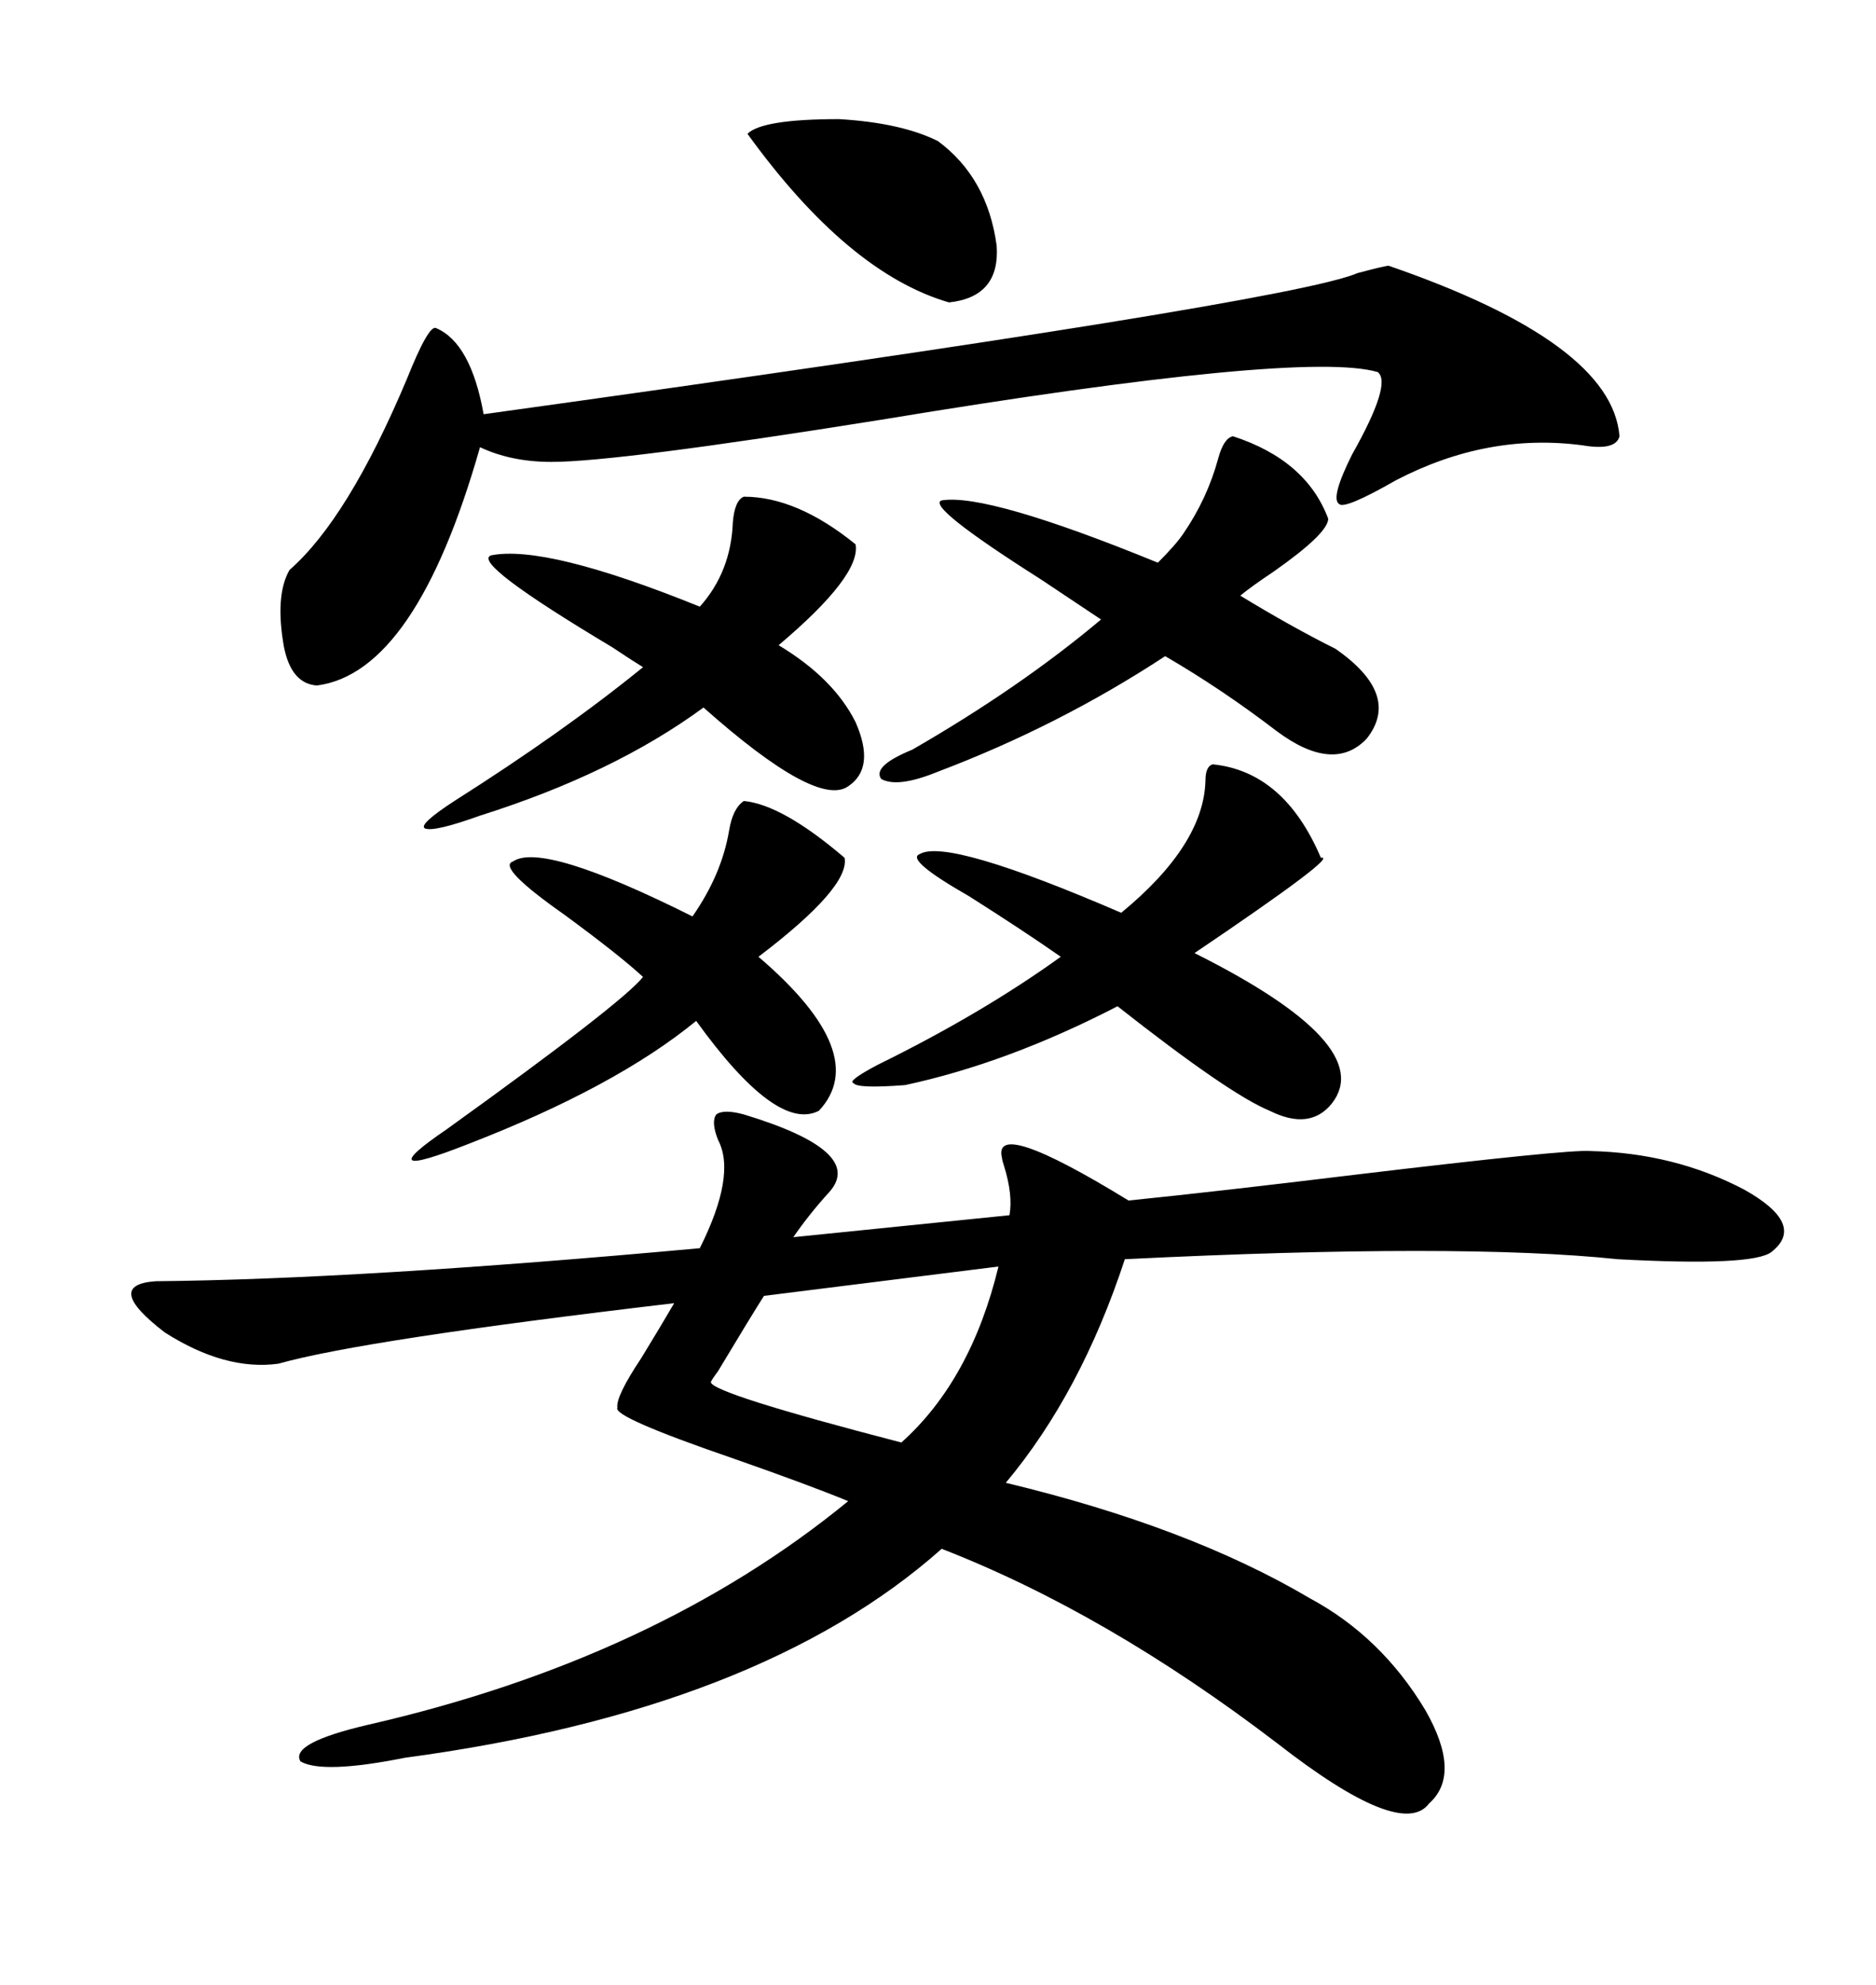 <svg xmlns="http://www.w3.org/2000/svg" xmlns:xlink="http://www.w3.org/1999/xlink" width="300" height="317.285"><path d="M118.95 178.13L118.95 178.13Q138.28 183.98 132.71 190.43L132.71 190.43Q129.49 193.95 126.86 197.75L126.86 197.75L161.43 194.24Q162.01 191.02 160.55 186.33L160.55 186.33Q160.25 185.45 160.25 185.16L160.25 185.16Q158.50 178.42 180.47 191.89L180.47 191.89Q194.82 190.43 216.50 187.79L216.50 187.79Q250.78 183.69 254.30 183.98L254.30 183.98Q267.77 184.28 278.91 190.14L278.91 190.14Q288.87 195.70 283.30 200.10L283.30 200.10Q280.37 202.44 258.69 201.27L258.69 201.27Q233.50 198.63 179.88 201.27L179.88 201.27Q172.85 222.66 160.84 237.01L160.84 237.01Q190.14 244.04 209.47 255.47L209.47 255.47Q220.90 261.62 227.93 273.34L227.93 273.34Q233.79 283.59 228.52 288.28L228.52 288.28Q224.12 294.14 204.20 278.61L204.20 278.61Q176.95 257.81 150.59 247.56L150.59 247.56Q121.58 273.34 64.75 280.96L64.75 280.96Q51.56 283.59 48.05 281.54L48.05 281.54Q46.29 278.61 58.89 275.68L58.89 275.68Q104.88 265.14 135.64 239.94L135.64 239.94Q129.20 237.30 117.48 233.20L117.48 233.20Q97.85 226.46 98.73 225L98.73 225Q98.44 223.24 102.54 217.09L102.54 217.09Q105.76 211.82 107.81 208.30L107.81 208.30Q58.01 214.16 44.53 217.97L44.53 217.97Q36.04 219.14 26.37 212.99L26.37 212.99Q16.41 205.37 24.90 204.79L24.90 204.79Q57.42 204.49 111.91 199.51L111.91 199.51Q117.77 187.79 114.84 182.23L114.84 182.23Q113.67 179.30 114.55 178.13L114.55 178.13Q115.72 177.25 118.95 178.13ZM222.07 42.48L222.07 42.48Q257.81 54.79 258.98 69.73L258.98 69.73Q258.40 72.07 253.13 71.19L253.13 71.19Q237.89 69.14 223.24 76.76L223.24 76.76Q215.04 81.45 214.16 80.57L214.16 80.57Q212.70 79.69 216.21 72.66L216.21 72.66Q222.66 61.23 220.31 59.47L220.31 59.47Q208.30 55.96 140.92 67.09L140.92 67.09Q98.73 73.83 88.18 73.83L88.18 73.83Q81.74 73.83 76.76 71.48L76.76 71.48Q66.50 107.52 50.68 109.57L50.68 109.57Q46.58 109.28 45.41 103.42L45.41 103.42Q43.95 95.21 46.29 91.11L46.29 91.11Q55.66 82.91 65.04 60.64L65.04 60.64Q68.55 51.86 69.73 52.44L69.73 52.44Q75.29 54.79 77.34 66.21L77.34 66.21Q206.25 48.34 217.09 43.65L217.09 43.65Q221.48 42.48 222.07 42.48ZM193.95 122.17L193.95 122.17Q205.37 123.34 211.23 137.11L211.23 137.11Q214.45 136.52 191.02 152.34L191.02 152.34Q220.31 166.99 212.99 176.37L212.99 176.37Q209.47 180.76 203.03 177.54L203.03 177.54Q196.58 174.90 178.71 160.84L178.71 160.84Q161.13 169.92 144.73 173.44L144.73 173.44Q137.11 174.02 136.52 173.14L136.52 173.14Q135.35 172.85 140.33 170.21L140.33 170.21Q157.03 162.01 169.63 152.93L169.63 152.93Q163.77 148.83 154.98 143.26L154.98 143.26Q144.73 137.40 147.07 136.52L147.07 136.52Q151.46 133.89 179.30 145.90L179.30 145.90Q192.48 135.06 192.77 124.80L192.77 124.80Q192.77 122.46 193.95 122.17ZM218.55 118.07L218.55 118.07Q213.28 123.63 204.20 116.89L204.20 116.89Q195.41 110.16 186.33 104.88L186.33 104.88Q169.34 116.02 150 123.34L150 123.34Q143.55 125.98 140.92 124.51L140.92 124.51Q139.45 122.46 145.90 119.82L145.90 119.82Q163.18 109.86 176.07 99.02L176.07 99.02Q172.56 96.68 166.41 92.58L166.41 92.58Q147.95 80.86 150.59 79.98L150.59 79.98Q157.91 78.81 185.16 89.94L185.16 89.94Q188.09 87.01 189.26 85.25L189.26 85.25Q193.07 79.69 194.82 73.24L194.82 73.24Q195.70 70.02 197.17 69.73L197.17 69.73Q208.89 73.54 212.40 82.91L212.40 82.91Q212.40 85.25 203.61 91.41L203.61 91.41Q200.10 93.75 198.34 95.21L198.34 95.21Q206.54 100.20 213.57 103.71L213.57 103.71Q224.12 111.04 218.55 118.07ZM118.95 79.39L118.95 79.39Q127.44 79.39 136.82 87.01L136.82 87.01Q137.70 91.99 124.51 103.13L124.51 103.13Q133.30 108.40 136.82 115.43L136.82 115.43Q140.04 122.75 135.64 125.68L135.64 125.68Q130.66 129.20 112.50 113.09L112.50 113.09Q98.14 123.63 76.76 130.37L76.76 130.37Q69.43 133.01 67.97 132.42L67.97 132.42Q66.80 131.84 72.66 128.03L72.66 128.03Q90.23 116.89 102.83 106.64L102.83 106.64Q101.37 105.76 97.85 103.42L97.85 103.42Q75.29 89.94 78.52 88.77L78.52 88.77Q87.30 87.01 111.91 96.97L111.91 96.97Q116.89 91.41 117.19 83.50L117.19 83.50Q117.48 79.98 118.95 79.39ZM118.95 128.03L118.95 128.03Q125.10 128.61 135.06 137.11L135.06 137.11Q135.94 141.80 121.29 152.93L121.29 152.93Q139.45 168.46 130.96 177.54L130.96 177.54Q124.22 181.05 111.33 163.18L111.33 163.18Q98.44 173.73 75 182.81L75 182.81Q66.80 186.04 65.92 185.45L65.92 185.45Q65.04 184.86 71.48 180.47L71.48 180.47Q99.61 160.25 102.83 156.15L102.83 156.15Q99.02 152.64 90.23 146.19L90.23 146.19Q79.39 138.57 82.03 137.70L82.03 137.70Q86.72 134.47 110.74 146.48L110.74 146.48Q115.43 139.75 116.60 132.71L116.60 132.71Q117.19 129.20 118.95 128.03ZM159.67 202.44L159.67 202.44L122.17 207.13Q120.12 210.35 114.84 219.14L114.84 219.14Q113.96 220.31 113.67 220.90L113.67 220.90Q113.67 222.66 144.14 230.57L144.14 230.57Q155.27 220.61 159.67 202.44ZM150 22.56L150 22.56Q157.91 28.42 159.38 39.26L159.38 39.26Q159.96 47.46 151.76 48.34L151.76 48.34Q135.64 43.65 119.53 21.39L119.53 21.39Q121.88 19.04 134.18 19.04L134.18 19.04Q144.14 19.63 150 22.56Z"/></svg>